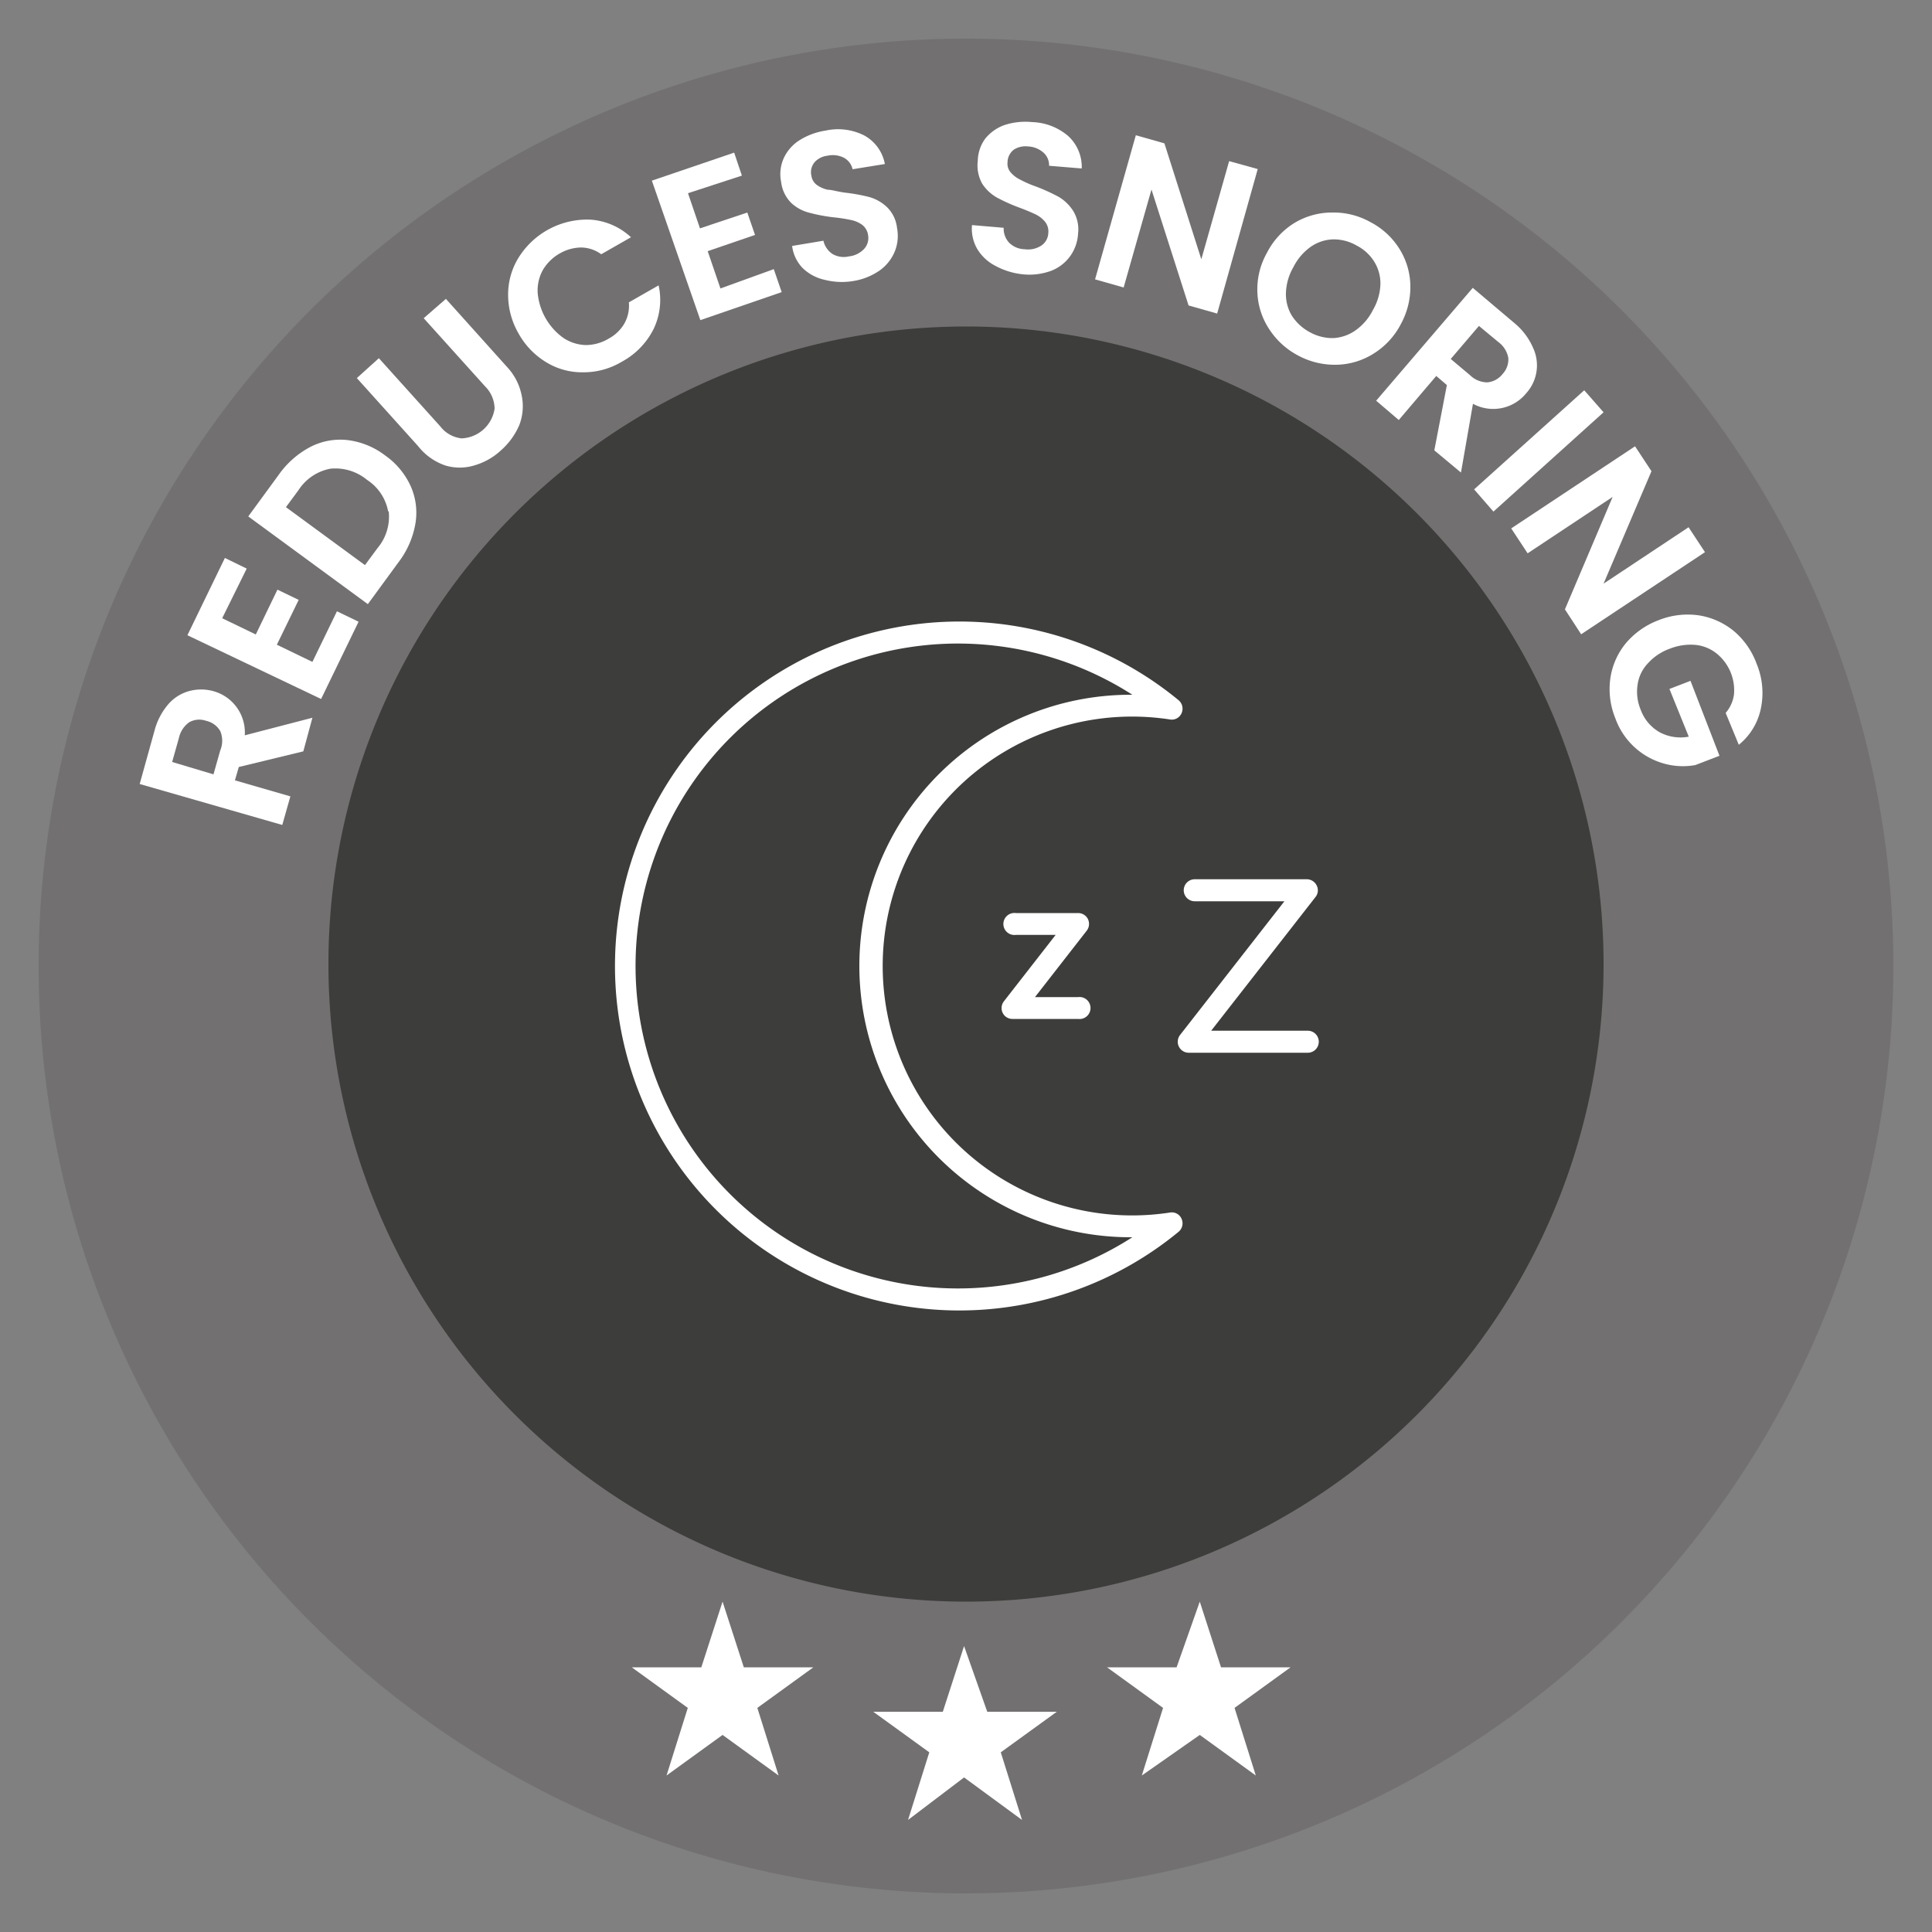 <svg id="Camada_1" data-name="Camada 1" xmlns="http://www.w3.org/2000/svg" viewBox="0 0 100 100"><rect x="0" y="0" width="100" height="100" fill="#808080" stroke="none"/><defs><style>.cls-1{fill:#727070;}.cls-2{fill:#3d3d3b;}.cls-3{fill:#fff;}</style></defs><path class="cls-1" d="M50,98A48,48,0,1,0,2,50,48,48,0,0,0,50,98Z"/><path class="cls-2" d="M50,82.9a33,33,0,1,0-33-33A33,33,0,0,0,50,82.9Z"/><path class="cls-3" d="M49.9,85.2l1.2,3.4h3.6l-2.9,2.1,1.1,3.5-3-2.2L47,94.2l1.1-3.5-2.9-2.1h3.6Z"/><path class="cls-3" d="M62.1,82.9l1.1,3.4h3.6l-2.9,2.1L65,91.9l-2.9-2.1-3,2.1,1.1-3.5-2.9-2.1h3.6Z"/><path class="cls-3" d="M37.4,82.9l1.1,3.4h3.6l-2.9,2.1,1.1,3.5-2.9-2.1-2.9,2.1,1.1-3.5-2.9-2.1h3.6Z"/><path class="cls-3" d="M15.7,38.89l-3.34.81-.2.69,2.87.83-.42,1.48L7.23,40.58,8,37.81a3.43,3.43,0,0,1,.72-1.37,2.2,2.2,0,0,1,1.07-.67,2.38,2.38,0,0,1,1.24,0,2.22,2.22,0,0,1,1.64,2.29l3.5-.91Zm-4.65,1.19.35-1.24a1.29,1.29,0,0,0,0-1,1.12,1.12,0,0,0-.73-.53,1.07,1.07,0,0,0-.87.07,1.35,1.35,0,0,0-.54.82l-.35,1.24Z"/><path class="cls-3" d="M11.5,32l1.74.84,1.12-2.32,1.1.53-1.13,2.32,1.84.89,1.27-2.62,1.12.54-1.94,4L9.7,32.88l1.94-4,1.13.55Z"/><path class="cls-3" d="M16.09,23.12A3.37,3.37,0,0,1,18,22.78a4,4,0,0,1,1.93.79,3.93,3.93,0,0,1,1.33,1.6,3.37,3.37,0,0,1,.24,1.94,4.56,4.56,0,0,1-.88,2l-1.58,2.16-6.19-4.54,1.58-2.16A4.65,4.65,0,0,1,16.09,23.12Zm4,3.35A2.48,2.48,0,0,0,19,24.84a2.57,2.57,0,0,0-1.9-.58,2.52,2.52,0,0,0-1.65,1.11l-.65.88,4.09,3,.65-.88A2.53,2.53,0,0,0,20.12,26.47Z"/><path class="cls-3" d="M19.61,18.54l3.18,3.53a1.61,1.61,0,0,0,1.1.62,1.8,1.8,0,0,0,1.71-1.54A1.66,1.66,0,0,0,25.11,20l-3.18-3.53,1.15-1L26.25,19A3,3,0,0,1,27,20.46,2.72,2.72,0,0,1,26.88,22a3.69,3.69,0,0,1-.95,1.31,3.42,3.42,0,0,1-1.38.78,2.59,2.59,0,0,1-1.51,0,3.05,3.05,0,0,1-1.4-1l-3.17-3.52Z"/><path class="cls-3" d="M26.3,15.27a3.62,3.62,0,0,1,.52-1.9,4.18,4.18,0,0,1,3.76-2,3.42,3.42,0,0,1,2.08.91l-1.54.88a1.81,1.81,0,0,0-1.05-.35,2.29,2.29,0,0,0-1.1.31,2.37,2.37,0,0,0-.88.87,2.19,2.19,0,0,0-.26,1.17,3.21,3.21,0,0,0,1.33,2.33,2.21,2.21,0,0,0,1.15.37,2.31,2.31,0,0,0,1.19-.33,2.08,2.08,0,0,0,.82-.79,1.89,1.89,0,0,0,.23-1.09l1.54-.88a3.48,3.48,0,0,1-.26,2.26,3.92,3.92,0,0,1-1.64,1.69,3.84,3.84,0,0,1-2,.55,3.55,3.55,0,0,1-1.9-.51,4,4,0,0,1-1.45-1.5A4,4,0,0,1,26.3,15.27Z"/><path class="cls-3" d="M35.61,10l.62,1.82L38.68,11l.4,1.16L36.63,13l.66,1.93,2.76-1,.41,1.19-4.21,1.45L33.74,9.35,38,7.9l.4,1.19Z"/><path class="cls-3" d="M42.67,14.48a2.35,2.35,0,0,1-1.13-.61A2,2,0,0,1,41,12.73l1.62-.27a1.12,1.12,0,0,0,.46.68,1.15,1.15,0,0,0,.86.13,1.26,1.26,0,0,0,.79-.39.84.84,0,0,0,.2-.72.81.81,0,0,0-.3-.52,1.48,1.48,0,0,0-.57-.25,7.89,7.89,0,0,0-.9-.14A8.68,8.68,0,0,1,41.85,11a2.12,2.12,0,0,1-.9-.5,1.84,1.84,0,0,1-.52-1.09,2,2,0,0,1,.14-1.23,2.17,2.17,0,0,1,.81-.92,3.51,3.51,0,0,1,1.35-.5,3,3,0,0,1,2,.25A2.12,2.12,0,0,1,45.8,8.49l-1.67.27a.9.9,0,0,0-.44-.59,1.27,1.27,0,0,0-.86-.11,1.05,1.05,0,0,0-.67.34.81.81,0,0,0-.16.71.71.71,0,0,0,.29.47,1.53,1.53,0,0,0,.55.24c.21,0,.51.1.89.15A9.39,9.39,0,0,1,45,10.2a2.2,2.2,0,0,1,.91.52,1.78,1.78,0,0,1,.52,1.08A2.15,2.15,0,0,1,46.32,13a2.27,2.27,0,0,1-.79,1,3.3,3.3,0,0,1-1.39.55A3.6,3.6,0,0,1,42.67,14.48Z"/><path class="cls-3" d="M51.54,13.77a2.36,2.36,0,0,1-.95-.87,2.09,2.09,0,0,1-.28-1.25l1.64.14a1.07,1.07,0,0,0,.28.77,1.17,1.17,0,0,0,.8.34,1.26,1.26,0,0,0,.87-.19.82.82,0,0,0,.36-.65.8.8,0,0,0-.16-.57,1.46,1.46,0,0,0-.49-.39c-.21-.1-.49-.22-.84-.35a9.27,9.27,0,0,1-1.18-.53,2.21,2.21,0,0,1-.75-.71,1.94,1.94,0,0,1-.23-1.19A2,2,0,0,1,51,7.17a2.25,2.25,0,0,1,1-.7,3.47,3.47,0,0,1,1.43-.15,3,3,0,0,1,1.87.73,2.17,2.17,0,0,1,.69,1.67l-1.69-.14a.87.87,0,0,0-.28-.67,1.28,1.28,0,0,0-.81-.33,1.11,1.11,0,0,0-.74.17.84.84,0,0,0-.32.65.68.68,0,0,0,.16.52,1.5,1.5,0,0,0,.48.37,5.72,5.72,0,0,0,.82.36,10,10,0,0,1,1.19.54,2.27,2.27,0,0,1,.75.73,1.84,1.84,0,0,1,.25,1.18A2.18,2.18,0,0,1,54.45,14a3.24,3.24,0,0,1-1.49.2A3.78,3.78,0,0,1,51.54,13.77Z"/><path class="cls-3" d="M63,16.23l-1.48-.42-1.92-6-1.44,5.07-1.48-.42L58.79,7l1.48.42,1.91,6,1.44-5.08,1.48.41Z"/><path class="cls-3" d="M65.67,17a3.71,3.71,0,0,1-.59-1.92,3.85,3.85,0,0,1,.5-2A3.89,3.89,0,0,1,67,11.54,3.76,3.76,0,0,1,68.94,11a3.91,3.91,0,0,1,2,.5,3.87,3.87,0,0,1,1.5,1.39A3.69,3.69,0,0,1,73,14.79a4,4,0,0,1-.5,2,3.92,3.92,0,0,1-1.43,1.53,3.73,3.73,0,0,1-1.92.56,4,4,0,0,1-2-.5A4,4,0,0,1,65.67,17ZM69,17.5a2.19,2.19,0,0,0,1.16-.4,2.84,2.84,0,0,0,.9-1.05,2.85,2.85,0,0,0,.39-1.32,2.14,2.14,0,0,0-.31-1.17,2.3,2.3,0,0,0-.92-.85A2.36,2.36,0,0,0,69,12.39a2.13,2.13,0,0,0-1.15.38,2.84,2.84,0,0,0-.9,1.05,2.85,2.85,0,0,0-.39,1.33,2.16,2.16,0,0,0,.3,1.18,2.5,2.5,0,0,0,.93.86A2.41,2.41,0,0,0,69,17.5Z"/><path class="cls-3" d="M74.24,23.31l.65-3.38-.55-.47L72.4,21.74l-1.17-1,5-5.84,2.2,1.86A3.41,3.41,0,0,1,79.35,18,2.15,2.15,0,0,1,79,20.35a2.2,2.2,0,0,1-2.76.55l-.62,3.56Zm.85-4.73,1,.84a1.28,1.28,0,0,0,.9.37,1.13,1.13,0,0,0,.79-.44,1.1,1.1,0,0,0,.29-.82,1.31,1.31,0,0,0-.52-.83l-1-.83Z"/><path class="cls-3" d="M83,21.34,77.3,26.48l-1-1.15L82,20.2Z"/><path class="cls-3" d="M81.84,32.83,81,31.54l2.47-5.82-4.4,2.92-.85-1.29,6.41-4.25.85,1.29L83,30.21l4.4-2.92.85,1.29Z"/><path class="cls-3" d="M89.32,36.9a1.83,1.83,0,0,0,.43-.95,2.45,2.45,0,0,0-.88-2.11,2.08,2.08,0,0,0-1.11-.46,2.91,2.91,0,0,0-1.34.2,2.8,2.8,0,0,0-1.14.77,2,2,0,0,0-.52,1.1,2.41,2.41,0,0,0,.16,1.28,2.2,2.2,0,0,0,1,1.18,2.3,2.3,0,0,0,1.49.22l-1-2.47,1.09-.42L89,39.12l-1.25.48a3.61,3.61,0,0,1-1.63-.08,3.74,3.74,0,0,1-2.51-2.34,4,4,0,0,1-.26-2.06,3.69,3.69,0,0,1,.79-1.81,4.13,4.13,0,0,1,1.71-1.21,4.07,4.07,0,0,1,2.08-.25,3.78,3.78,0,0,1,1.81.81,4,4,0,0,1,1.18,1.69,3.94,3.94,0,0,1,.22,2.33A3.25,3.25,0,0,1,90,38.55Z"/><path class="cls-3" d="M49.61,67.83A17.83,17.83,0,1,1,61,36.24a.57.57,0,0,1,.16.67.55.55,0,0,1-.6.33,12.91,12.91,0,1,0-2,25.67h0a12.84,12.84,0,0,0,2-.15.55.55,0,0,1,.6.33.57.57,0,0,1-.16.67A17.86,17.86,0,0,1,49.61,67.83Zm0-34.52a16.69,16.69,0,1,0,9,30.73h-.09a14,14,0,1,1,0-28.08h.09A16.72,16.72,0,0,0,49.61,33.31Z"/><path class="cls-3" d="M67.64,54.49H61.53a.57.57,0,0,1-.45-.92l5.4-6.92H61.84a.57.57,0,0,1,0-1.14h5.8a.57.57,0,0,1,.51.32.55.55,0,0,1-.06.6l-5.4,6.92h5a.57.57,0,1,1,0,1.14ZM55.8,52.74H52.41a.56.56,0,0,1-.51-.31.57.57,0,0,1,.06-.6l2.68-3.44H52.58a.57.57,0,1,1,0-1.13H55.8a.56.56,0,0,1,.51.31.57.57,0,0,1-.06.6l-2.68,3.44H55.8a.57.57,0,1,1,0,1.13Z"/></svg>